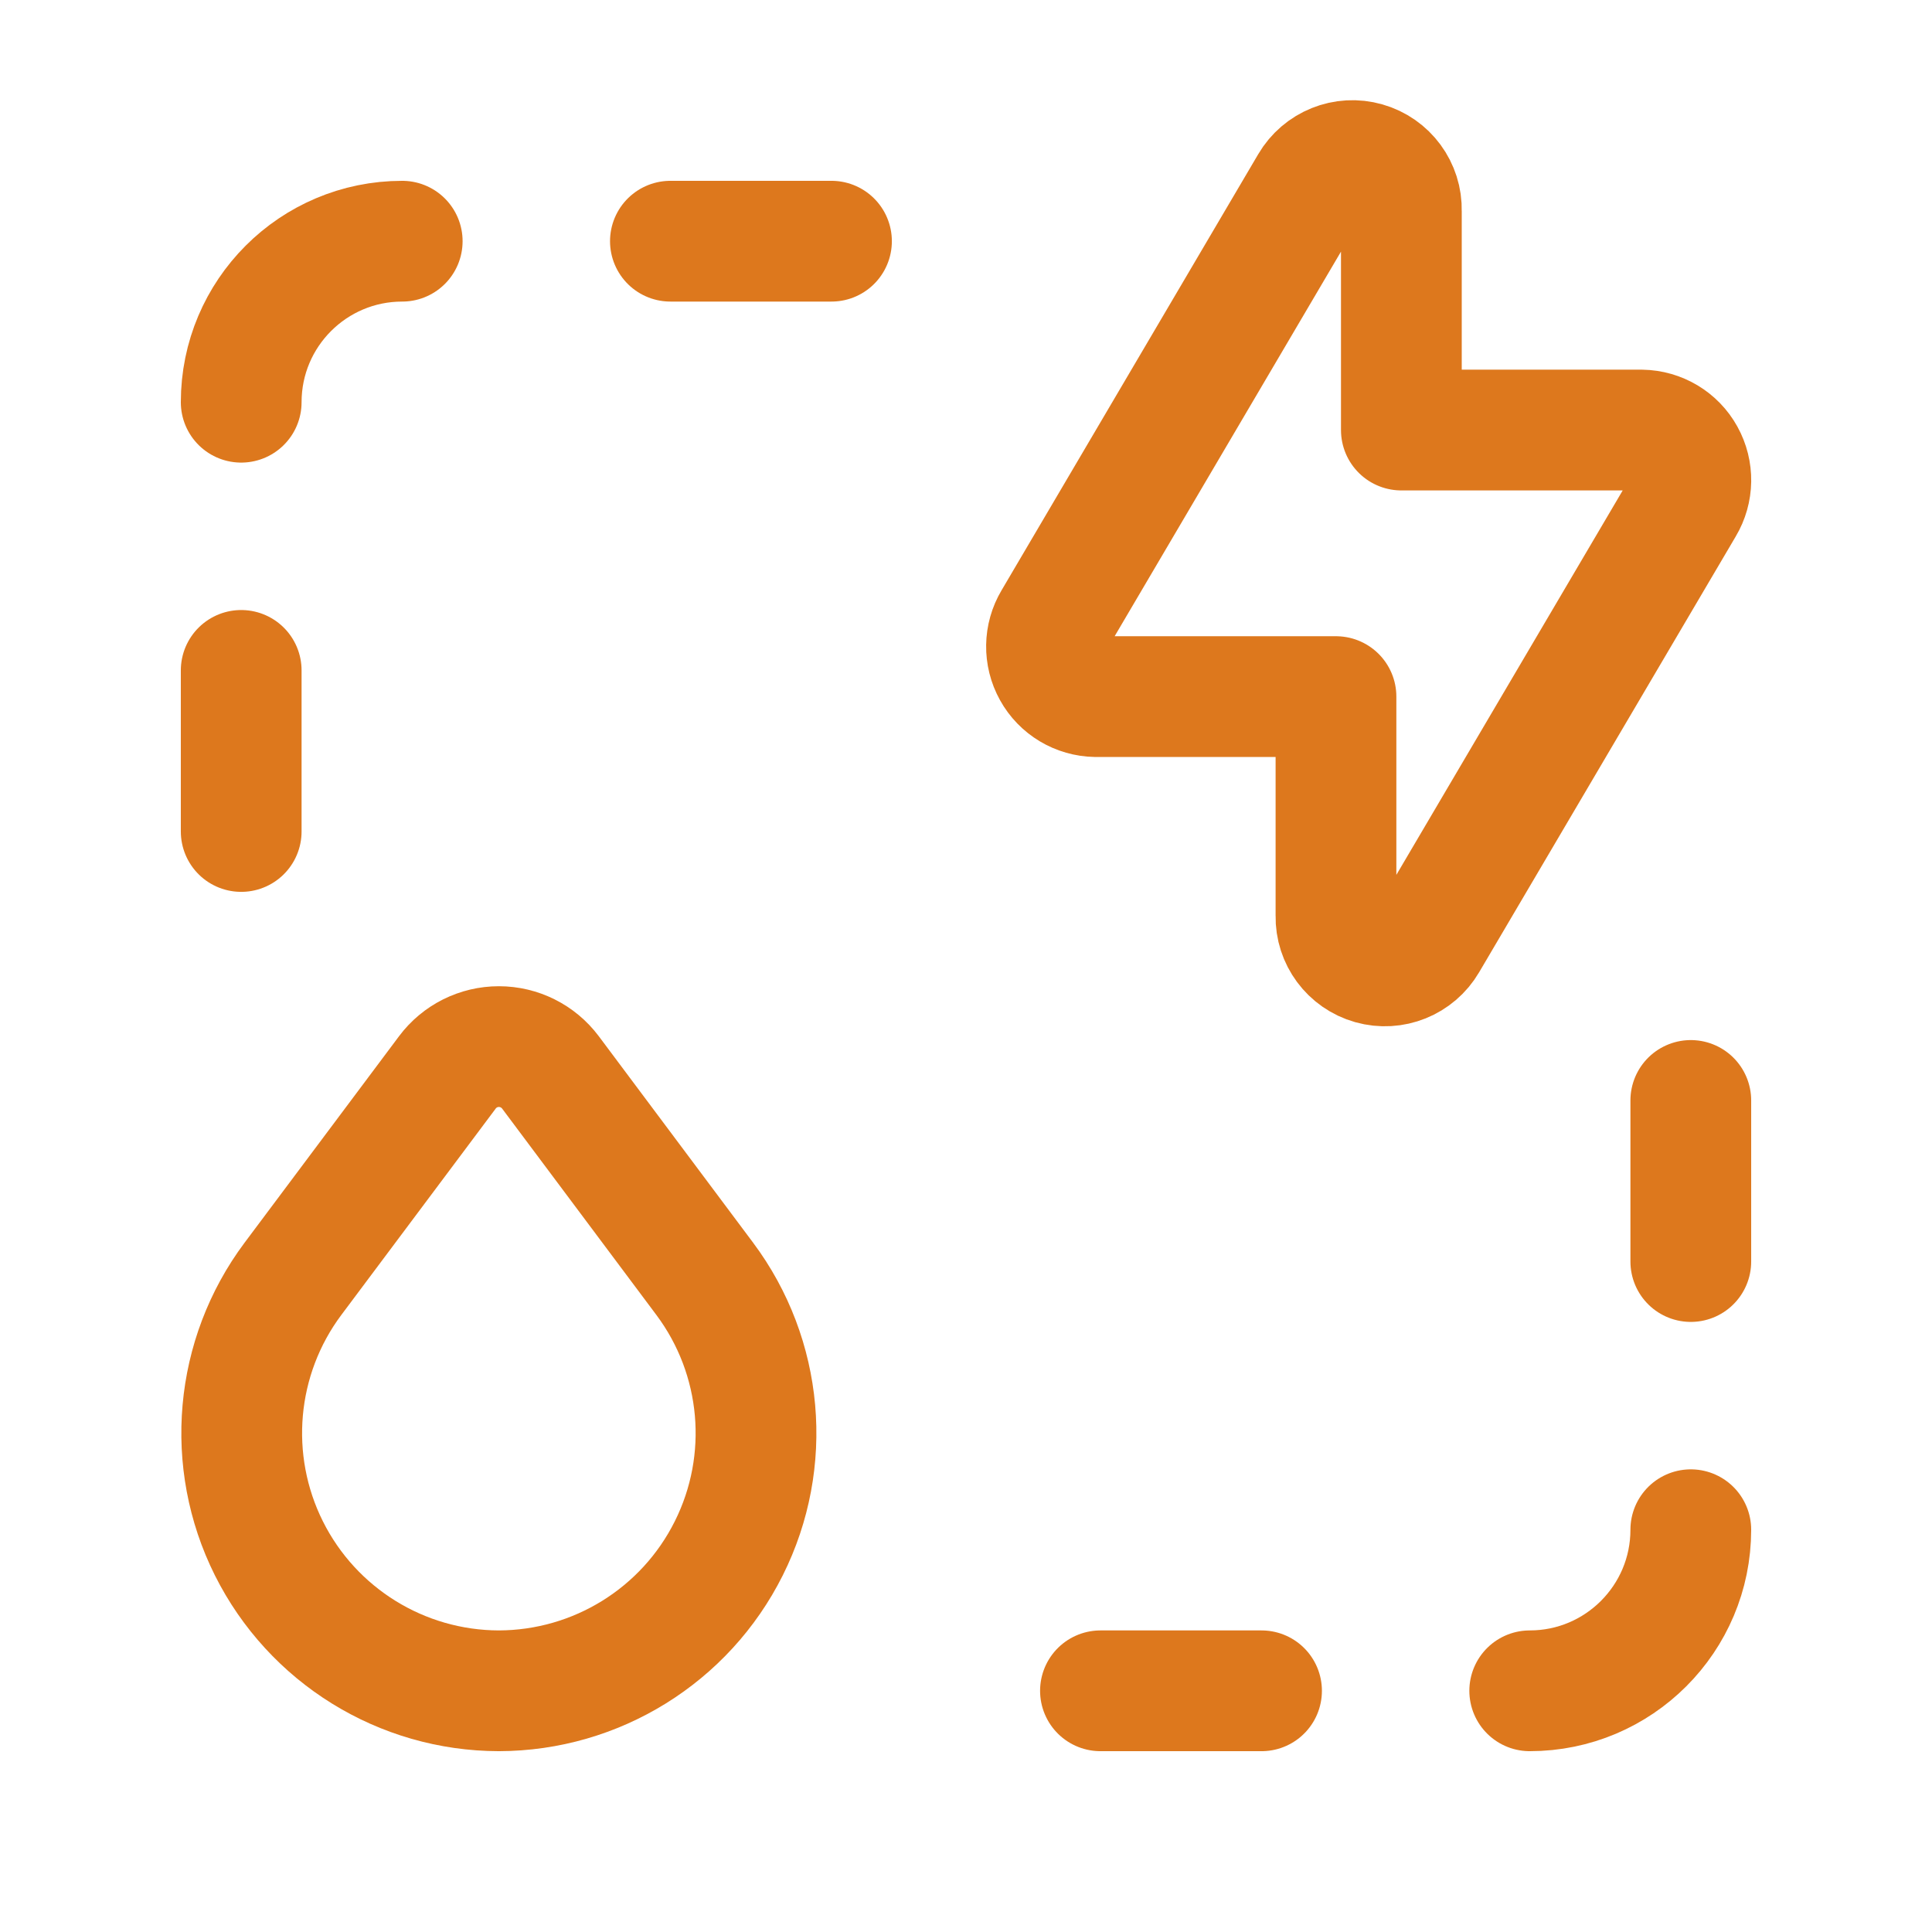 <svg width="32" height="32" viewBox="0 0 32 32" fill="none" xmlns="http://www.w3.org/2000/svg">
<path d="M6.662 3.995C5.189 3.995 3.995 5.189 3.995 6.662" stroke="#DD781D" stroke-width="2" stroke-linecap="round" stroke-linejoin="round"/>
<path d="M3.995 11.104V13.772" stroke="#DD781D" stroke-width="2" stroke-linecap="round" stroke-linejoin="round"/>
<path d="M11.104 3.995H13.772" stroke="#DD781D" stroke-width="2" stroke-linecap="round" stroke-linejoin="round"/>
<path d="M25.337 28.005C26.81 28.005 28.005 26.81 28.005 25.337" stroke="#DD781D" stroke-width="2" stroke-linecap="round" stroke-linejoin="round"/>
<path d="M28.005 20.895V18.227" stroke="#DD781D" stroke-width="2" stroke-linecap="round" stroke-linejoin="round"/>
<path d="M20.895 28.005H18.227" stroke="#DD781D" stroke-width="2" stroke-linecap="round" stroke-linejoin="round"/>
<path fill-rule="evenodd" clip-rule="evenodd" d="M21.702 3.061L17.451 10.284C17.299 10.538 17.294 10.853 17.438 11.112C17.581 11.371 17.852 11.533 18.148 11.538H22.128V15.172C22.12 15.54 22.363 15.868 22.718 15.968C23.073 16.068 23.45 15.916 23.637 15.597L27.888 8.377C28.04 8.123 28.045 7.808 27.901 7.549C27.758 7.29 27.487 7.128 27.191 7.123H23.211V3.491C23.221 3.121 22.979 2.792 22.623 2.691C22.268 2.589 21.889 2.742 21.702 3.061Z" stroke="#DD781D" stroke-width="2" stroke-linecap="round" stroke-linejoin="round"/>
<path fill-rule="evenodd" clip-rule="evenodd" d="M9.117 17.762L11.674 21.183C12.639 22.476 12.793 24.202 12.071 25.645C11.35 27.088 9.876 28.001 8.263 28.005V28.005C6.65 28.002 5.176 27.089 4.454 25.646C3.733 24.203 3.886 22.476 4.851 21.183L7.41 17.762C7.611 17.493 7.927 17.335 8.263 17.335C8.599 17.335 8.915 17.493 9.117 17.762V17.762Z" stroke="#DD781D" stroke-width="2" stroke-linecap="round" stroke-linejoin="round"/>
</svg>
